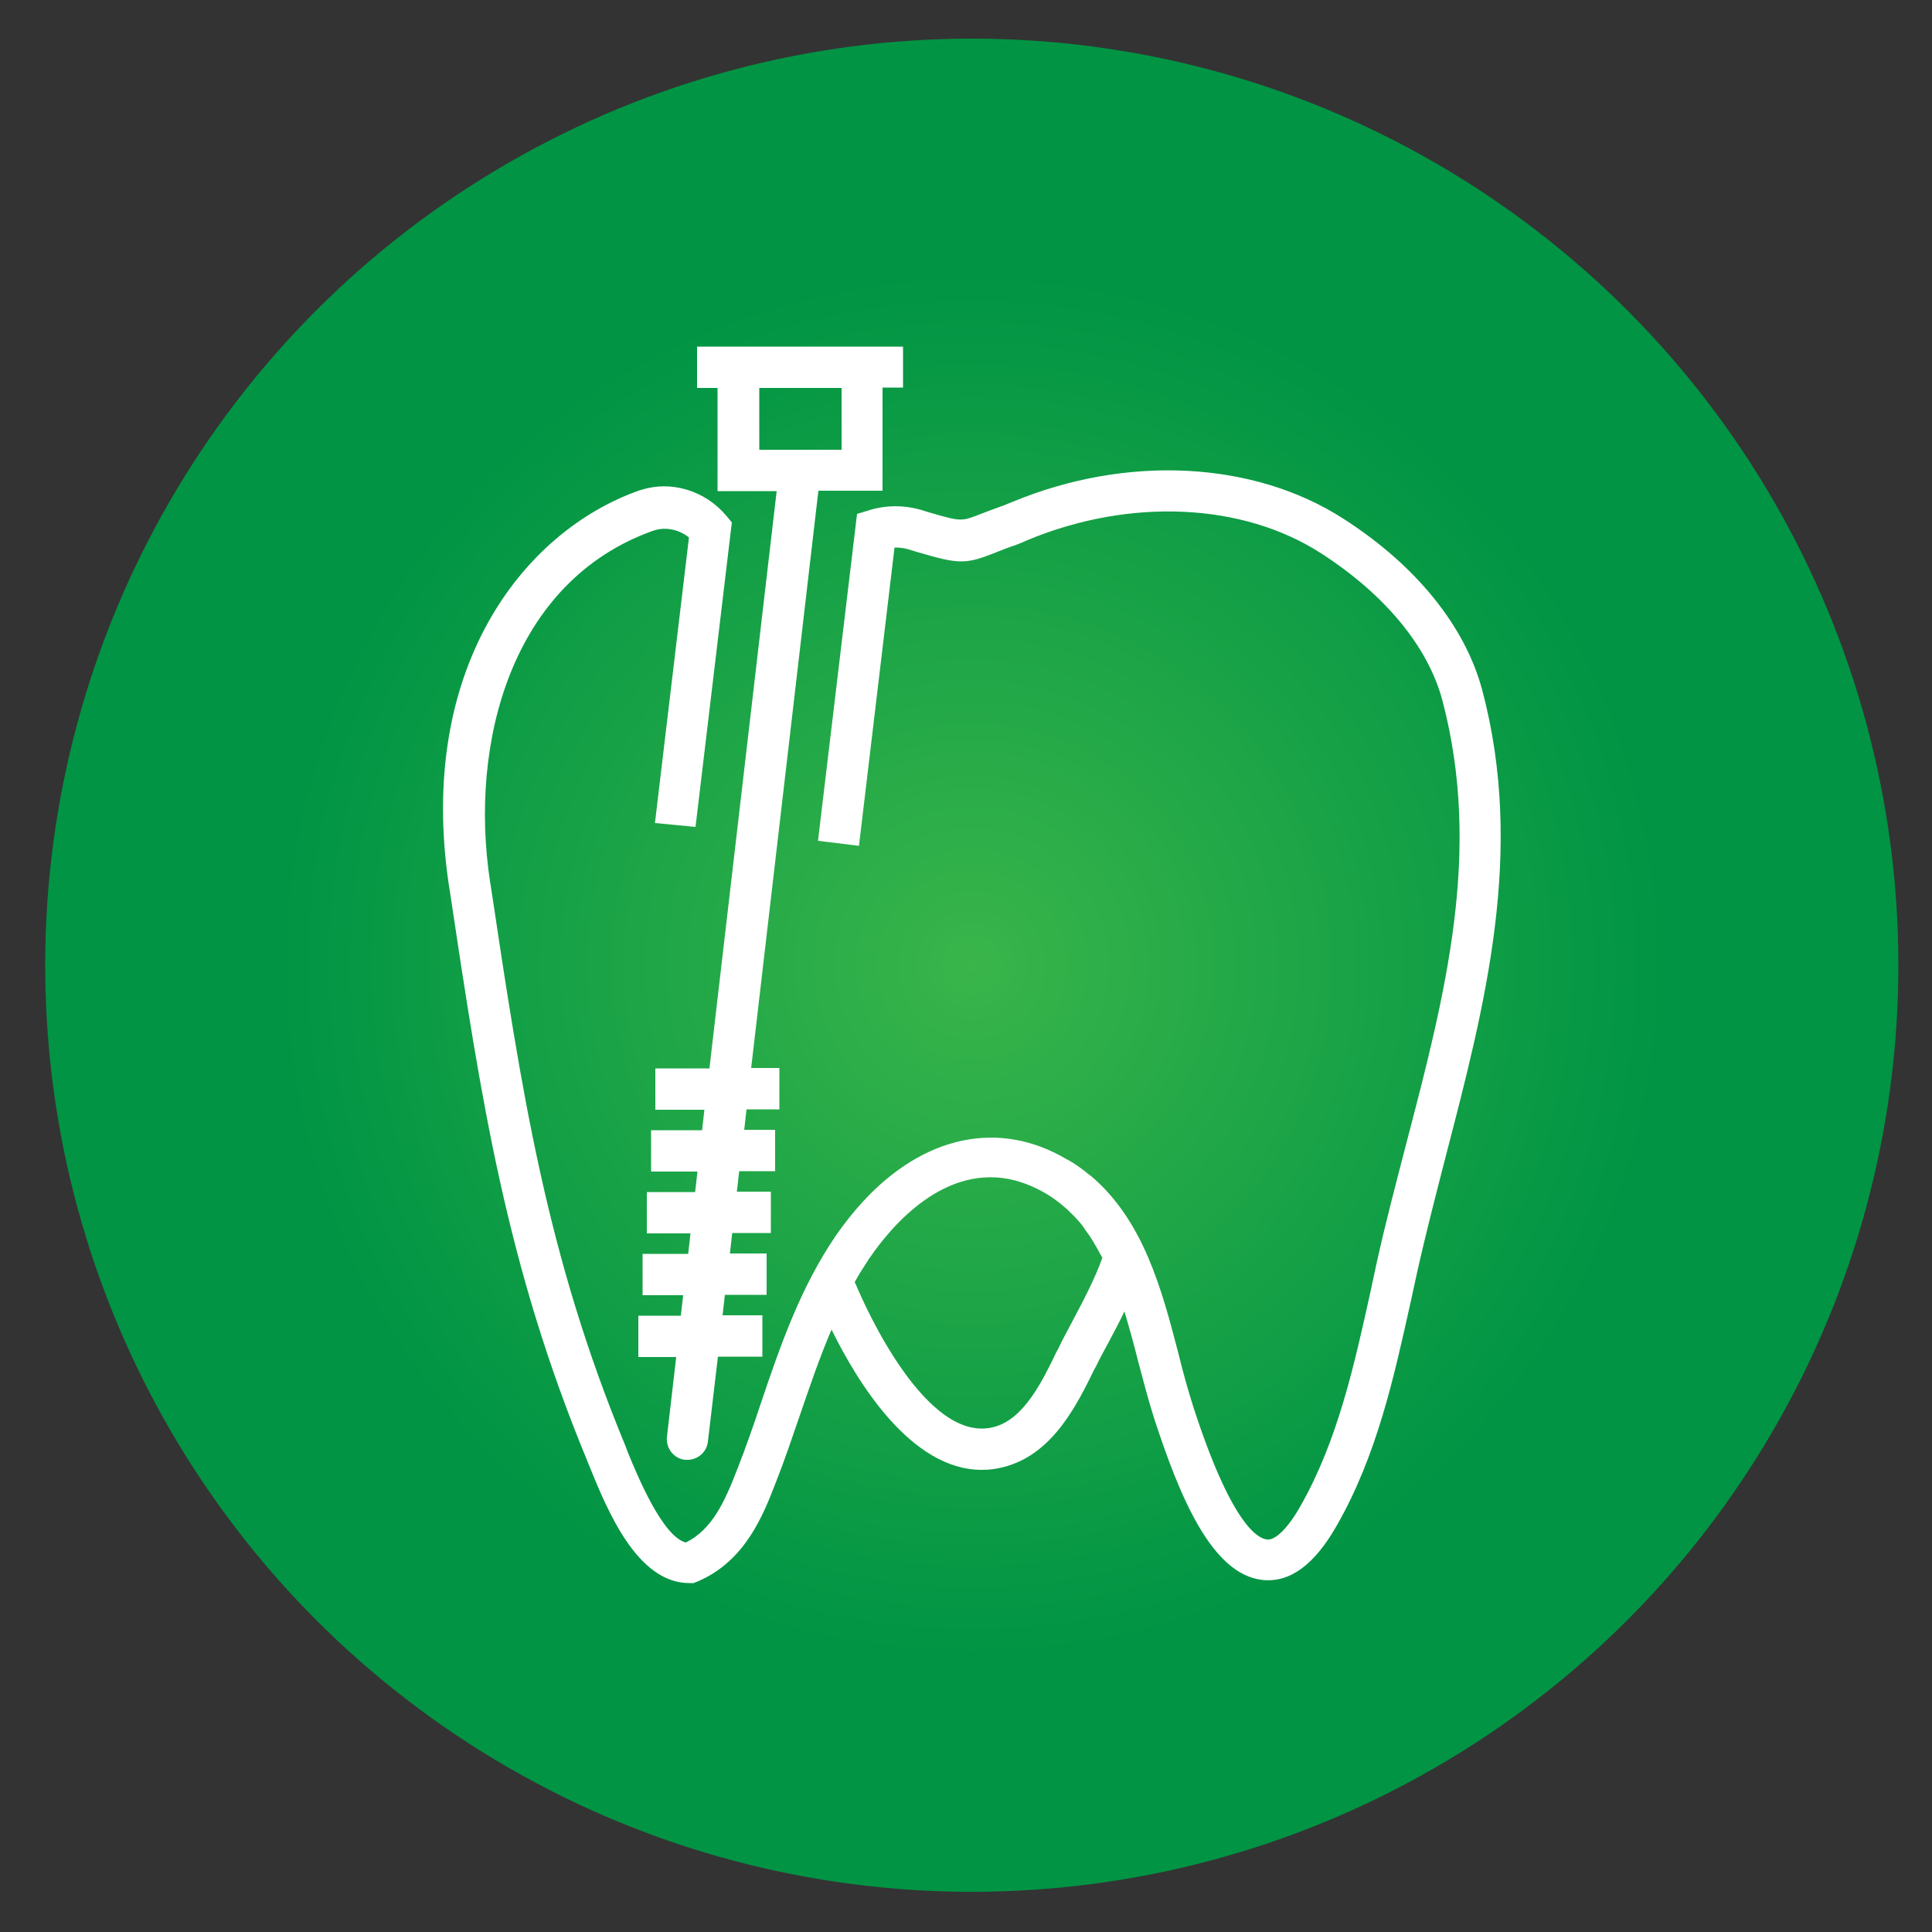 <svg enable-background="new 0 0 500 500" viewBox="0 0 500 500" xmlns="http://www.w3.org/2000/svg" xmlns:xlink="http://www.w3.org/1999/xlink"><rect x="0" y="0" width="500" height="500" fill="#333333" stroke="none"/><radialGradient id="a" cx="251.519" cy="249.758" gradientUnits="userSpaceOnUse" r="239.774"><stop offset="0" stop-color="#39b54a"/><stop offset=".751" stop-color="#009444"/></radialGradient><circle cx="251.5" cy="249.8" fill="url(#a)" r="239.8"/><g fill="#fff"><path d="m383.6 178.6c-4.4-16.5-17.1-32.3-36-44.4-23.2-14.9-56-16.6-85.6-4.3l-1 .4c-.5.2-1 .4-1.5.6-2.5.9-4.4 1.6-5.9 2.2-4.9 1.9-4.9 1.9-13.5-.6l-1.9-.6c-4.3-1.2-8.9-1.2-13.1.1l-3.3 1-10.1 84.6 10.6 1.3 9.2-77.2c1.2 0 2.5.1 3.7.5l2.3.7c10.6 3.1 12.3 3.2 19.9.2 1.5-.6 3.2-1.3 5.6-2.1.8-.3 1.5-.6 2.2-.9l.9-.4c26.4-10.9 55.5-9.6 75.8 3.5 16.6 10.7 27.7 24.2 31.4 38.1 10.3 39.1.8 75.9-9.4 114.8-2.6 10.1-5.4 20.6-7.7 31.1l-1.5 7c-4.2 19-8.5 38.6-18.1 55.5-3.2 5.7-6.6 9.1-8.8 8.7-2.4-.3-9.2-4.1-19-34.4-1.4-4.4-2.7-9.1-3.9-14-4.2-16.1-8.9-34.1-22.6-45.7-.1 0-.1-.1-.2-.1-1.8-1.5-3.7-2.9-5.8-4.1 0 0 0 0-.1 0-17.6-10.5-37.1-6.2-52.8 10.8-2.5 2.7-4.8 5.6-7.1 8.9-9.2 13.5-14.4 28.6-19.3 43.1-1.9 5.7-3.9 11.5-6.1 17.1-3.4 8.8-6.6 15.8-13.4 19.2-6-1.5-12.5-17.2-15-23.3l-.6-1.6c-20.5-49.5-26.9-91.7-34.9-145.1l-.2-1.2c-5.4-35.7 5.5-77.5 42.1-90.6l.3-.1c3-1 6.5-.3 9.1 1.8l-8.8 73.9 10.5 1 9.4-78.8-1.5-1.8c-5.5-6.5-14.3-9.1-22-6.6l-.4.1c-30.6 10.8-57.7 46.7-49.3 102.4l.2 1.2c8.1 54.1 14.6 96.9 35.6 147.6l.6 1.5c4.6 11.3 12.3 30.1 25.8 30.1h1.1l1-.4c12.3-5.2 17-17.1 20.3-25.7 2.3-5.8 4.3-11.8 6.3-17.6 2.6-7.6 5.1-14.9 8.1-21.9 6.8 13.8 20.6 36.3 38.9 36.3 2.1 0 4.3-.3 6.6-1 12-3.6 18.1-16 22.5-25l.4-.7c.9-1.9 2.1-4.1 3.4-6.5s2.7-5.1 4-7.8c1.3 4.3 2.5 8.7 3.6 13.1 1.3 4.9 2.6 9.9 4.1 14.6 6.5 19.9 14.8 40.4 28.1 41.8 7.1.7 13.4-4 19.1-14 10.5-18.3 14.9-38.7 19.3-58.5l1.5-6.9c2.3-10.3 5-20.7 7.6-30.8 10-38.5 20.4-78.3 9.3-120.1zm-106.2 163.6c-1.3 2.5-2.6 4.8-3.5 6.8l-.4.7c-3.7 7.7-8.4 17.3-15.9 19.5-17.8 5.3-34.1-32-35.9-36.3l-.5-1.1c.6-1 1.1-2 1.7-2.9s1.2-1.9 1.8-2.8c.1-.2.2-.4.4-.6 5.6-8.2 19.5-24.7 37.6-20 2.6.7 5.3 1.8 8 3.4 1.7 1 3.3 2.2 4.7 3.4.5.4 1 .9 1.5 1.4.9.8 1.7 1.7 2.5 2.6.7.8 1.3 1.7 1.9 2.6.5.6.9 1.3 1.3 1.9.8 1.3 1.6 2.7 2.4 4.2.1.2.2.3.3.5-2 5.6-5.1 11.4-7.9 16.7z"/><path d="m185.7 127.1h15.3l-17.4 149.4h-14v10.7h12.7l-.6 5.3h-13.2v10.7h12l-.6 5.3h-12.5v10.7h11.3l-.6 5.3h-11.8v10.7h10.5l-.6 5.3h-11v10.7h9.8l-2.4 20.7c-.3 2.9 1.8 5.6 4.7 5.9h.6c2.7 0 5-2 5.3-4.7l2.6-22h11.5v-10.7h-10.3l.6-5.3h10.8v-10.7h-9.5l.6-5.3h10v-10.7h-8.8l.6-5.3h9.3v-10.7h-8l.6-5.3h8.5v-10.7h-7.3l17.4-149.4h16.6v-26.7h5.3v-10.6h-5.3-42.7-5.3v10.7h5.3zm32.1-26.7v16h-21.3v-16z"/></g></svg>